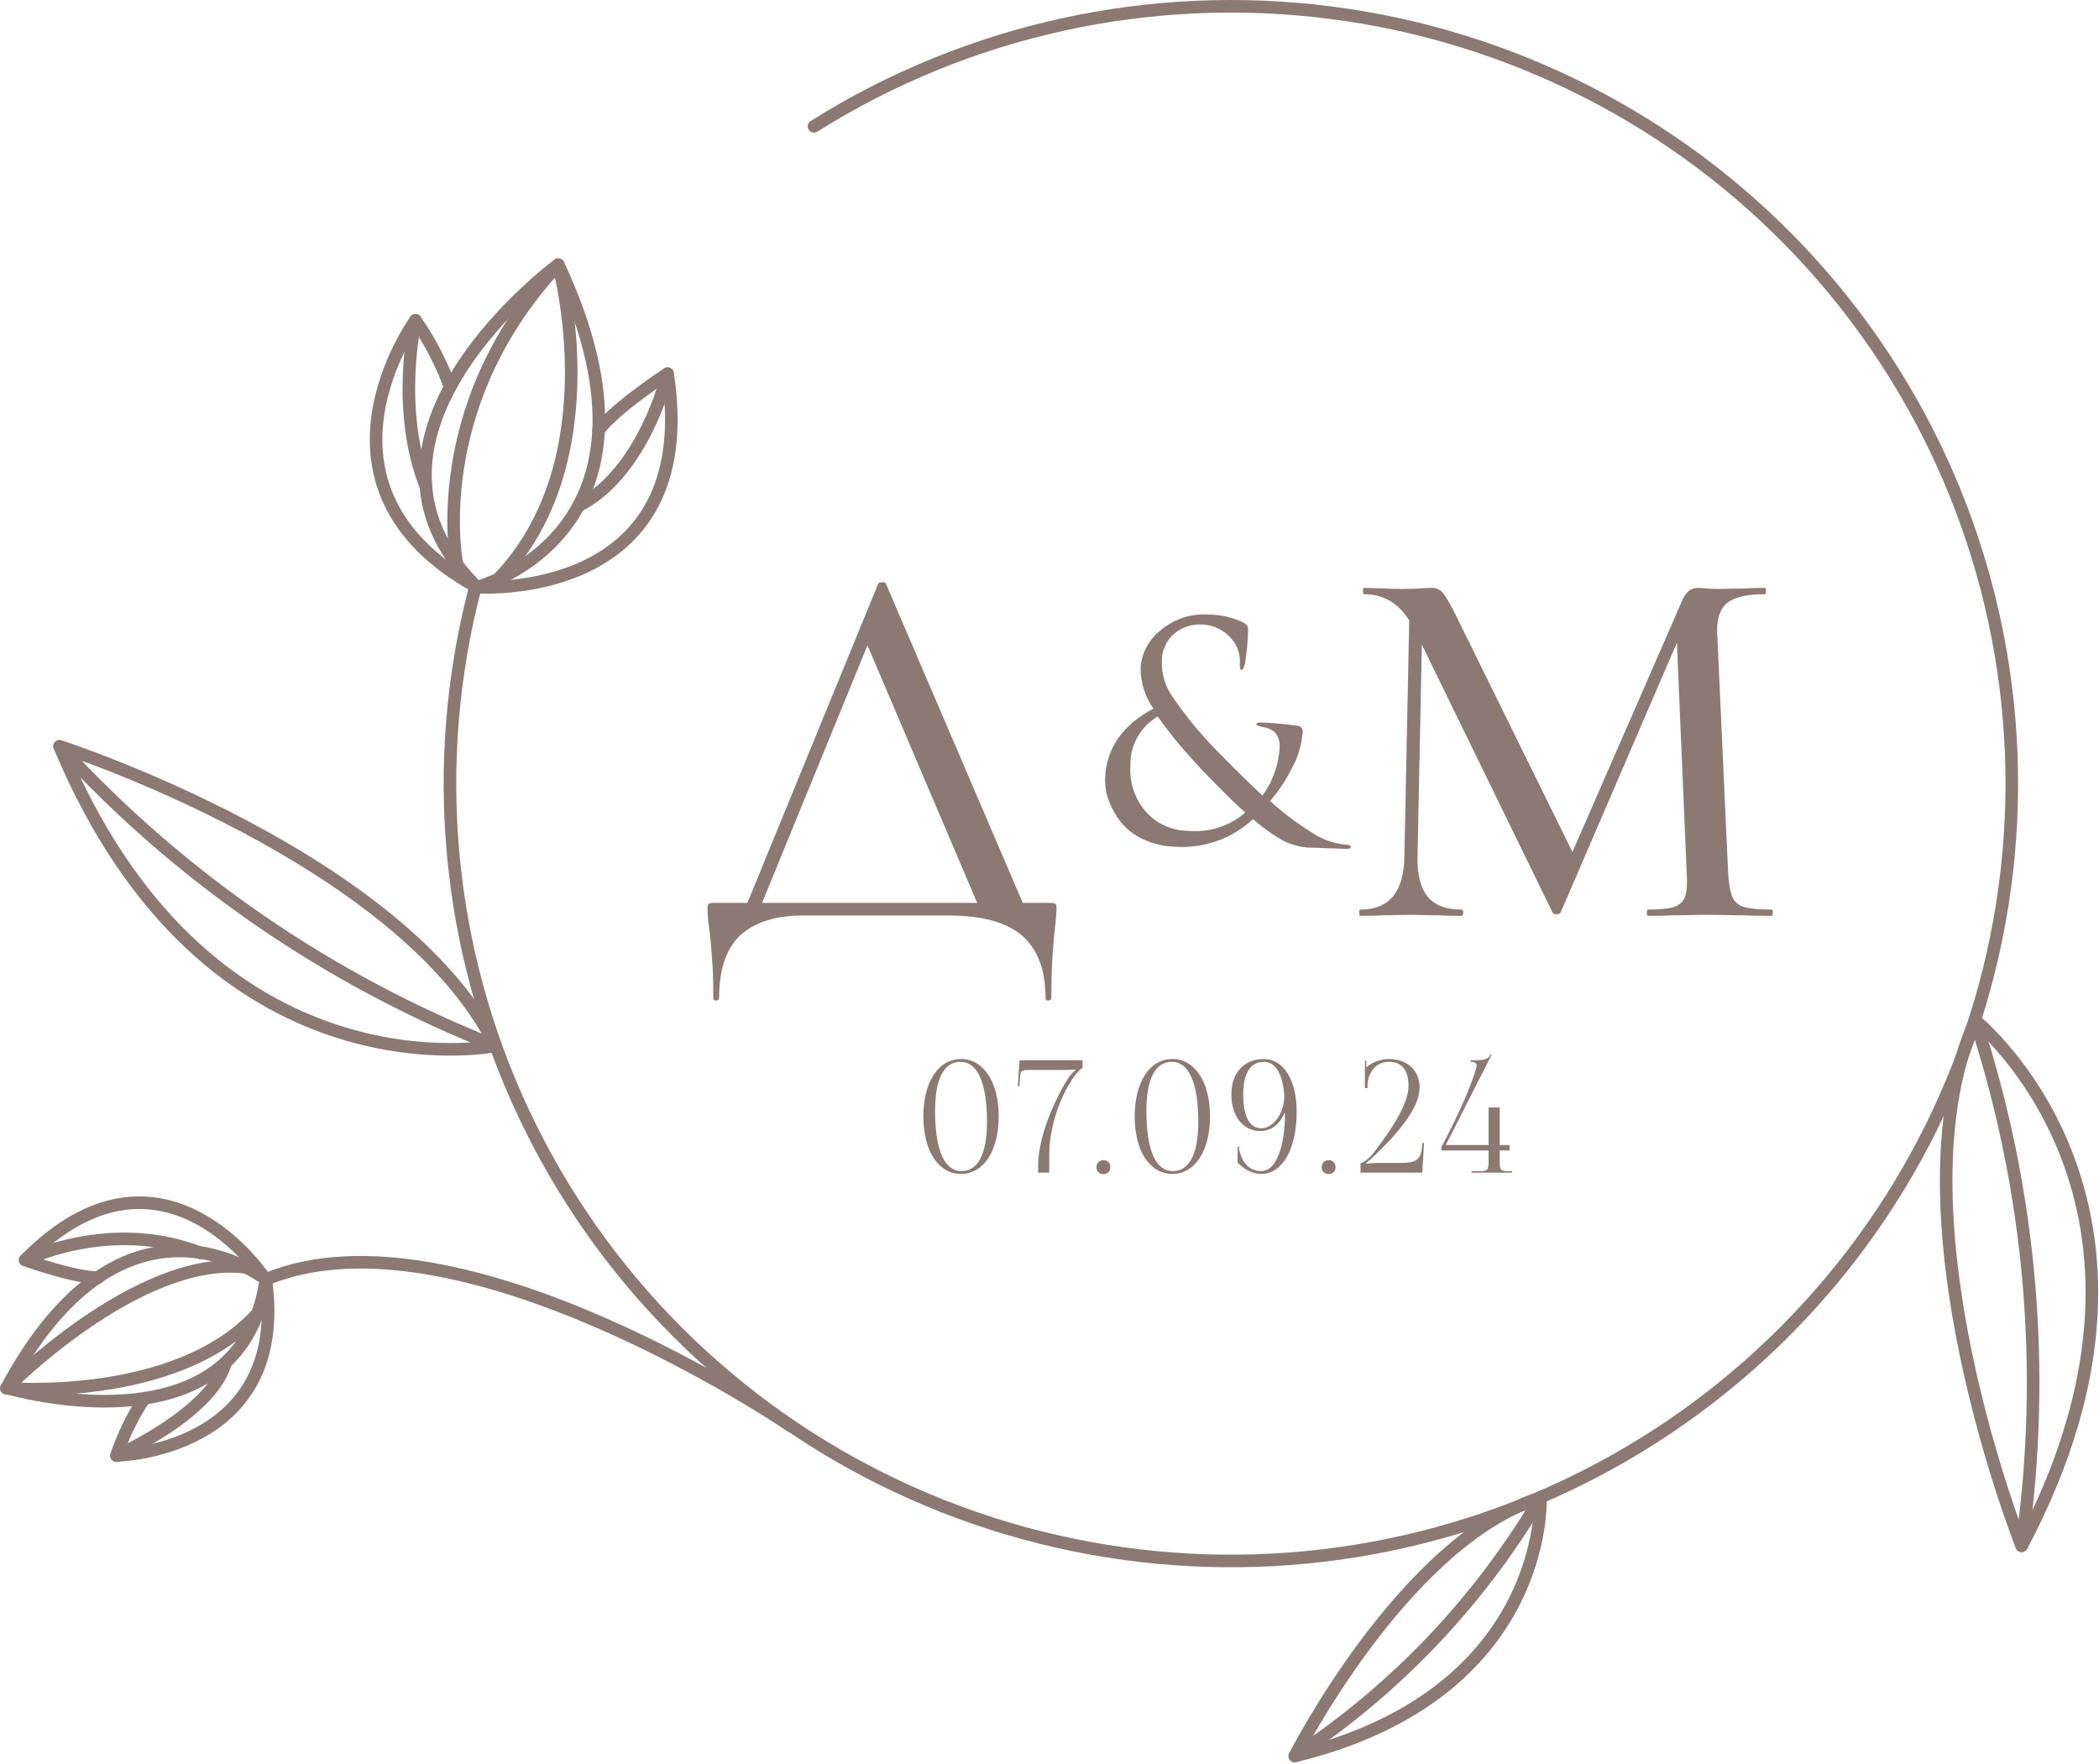 <?xml version="1.0" encoding="UTF-8"?> <svg xmlns="http://www.w3.org/2000/svg" width="188" height="158" viewBox="0 0 188 158" fill="none"><path fill-rule="evenodd" clip-rule="evenodd" d="M23.887 113.953C23.797 113.889 23.684 113.813 23.552 113.728C23.169 113.48 22.613 113.152 21.913 112.824C20.517 112.168 18.53 111.502 16.189 111.481C11.448 111.438 5.478 114.035 0.098 124.037C0.018 124.186 0.009 124.364 0.074 124.52C0.14 124.676 0.272 124.796 0.434 124.843L0.595 124.303C0.434 124.843 0.434 124.843 0.434 124.843L0.439 124.845L0.452 124.849L0.501 124.863C0.543 124.874 0.604 124.892 0.683 124.913C0.842 124.956 1.073 125.017 1.367 125.087C1.956 125.23 2.796 125.413 3.811 125.583C5.837 125.922 8.576 126.21 11.399 125.986C14.217 125.764 17.162 125.031 19.559 123.29C21.91 121.582 23.686 118.939 24.317 114.995C28.437 113.37 33.307 113.306 38.355 114.172C43.518 115.059 48.817 116.911 53.598 118.996C58.377 121.079 62.622 123.386 65.673 125.175C67.198 126.068 68.424 126.831 69.267 127.37C69.689 127.64 70.015 127.853 70.235 127.999C70.345 128.072 70.429 128.128 70.484 128.166L70.547 128.208L70.563 128.219L70.567 128.221C70.567 128.221 70.567 128.221 70.769 127.926L70.567 128.221C70.824 128.397 71.175 128.331 71.35 128.074C71.526 127.817 71.46 127.467 71.203 127.291L70.931 127.689C71.203 127.291 71.203 127.291 71.203 127.291L71.196 127.287L71.179 127.276L71.113 127.23C71.055 127.192 70.969 127.134 70.857 127.06C70.632 126.911 70.301 126.694 69.874 126.422C69.02 125.875 67.782 125.105 66.243 124.203C63.166 122.399 58.88 120.068 54.049 117.963C49.22 115.857 43.829 113.97 38.546 113.062C33.384 112.176 28.277 112.217 23.887 113.953ZM23.2 114.847C23.127 114.797 23.041 114.738 22.94 114.673C22.593 114.449 22.082 114.147 21.435 113.844C20.138 113.235 18.313 112.626 16.178 112.608C12.059 112.57 6.576 114.73 1.434 123.944C1.496 123.96 1.562 123.975 1.631 123.993C2.198 124.129 3.012 124.307 3.997 124.472C5.97 124.802 8.611 125.076 11.31 124.863C14.013 124.65 16.73 123.953 18.897 122.378C20.984 120.862 22.608 118.502 23.2 114.847Z" fill="#8C7973"></path><path fill-rule="evenodd" clip-rule="evenodd" d="M24.282 114.328C24.283 114.328 24.283 114.328 23.81 114.634L24.282 114.328C24.451 114.588 24.377 114.939 24.116 115.108C23.855 115.275 23.506 115.201 23.337 114.94L23.332 114.933L23.315 114.906C23.299 114.883 23.274 114.847 23.241 114.798C23.174 114.702 23.073 114.561 22.939 114.384C22.672 114.031 22.275 113.536 21.761 112.98C20.729 111.864 19.239 110.518 17.391 109.553C15.548 108.592 13.362 108.015 10.909 108.412C8.632 108.778 6.07 109.992 3.3 112.616C3.716 112.753 4.252 112.923 4.841 113.095C6.197 113.489 7.76 113.865 8.783 113.878C9.094 113.883 9.343 114.139 9.338 114.449C9.334 114.761 9.079 115.009 8.767 115.005C7.573 114.988 5.875 114.568 4.526 114.176C3.841 113.976 3.226 113.779 2.783 113.631C2.561 113.556 2.382 113.494 2.258 113.451C2.196 113.429 2.147 113.412 2.114 113.4L2.077 113.387L2.063 113.382C2.063 113.382 2.063 113.381 2.255 112.852L2.063 113.382C1.883 113.316 1.748 113.163 1.705 112.977C1.663 112.789 1.719 112.593 1.853 112.457C4.996 109.266 7.987 107.741 10.73 107.299C13.474 106.856 15.906 107.507 17.912 108.554C19.913 109.598 21.503 111.042 22.588 112.215C23.132 112.802 23.552 113.327 23.838 113.705C23.981 113.895 24.091 114.048 24.166 114.155C24.203 114.208 24.231 114.25 24.251 114.28L24.274 114.314L24.28 114.323L24.282 114.327L24.282 114.328Z" fill="#8C7973"></path><path fill-rule="evenodd" clip-rule="evenodd" d="M23.729 114.047C24.037 114.003 24.322 114.218 24.365 114.526C24.922 118.491 24.35 121.533 23.134 123.859C21.92 126.18 20.089 127.738 18.208 128.781C16.331 129.82 14.392 130.354 12.931 130.629C12.198 130.766 11.581 130.84 11.145 130.878C10.927 130.898 10.753 130.909 10.633 130.915C10.573 130.918 10.527 130.92 10.494 130.921L10.456 130.922H10.445H10.442C10.442 130.922 10.441 130.922 10.431 130.359L10.441 130.922C10.257 130.926 10.084 130.84 9.975 130.692C9.867 130.544 9.838 130.351 9.897 130.178C10.518 128.351 11.366 126.608 12.42 124.989C12.59 124.728 12.939 124.655 13.2 124.825C13.46 124.994 13.534 125.343 13.364 125.604C12.517 126.905 11.81 128.289 11.255 129.736C11.641 129.696 12.143 129.63 12.723 129.521C14.11 129.261 15.923 128.759 17.662 127.794C19.398 126.833 21.047 125.419 22.136 123.336C23.224 121.255 23.78 118.458 23.249 114.683C23.206 114.375 23.421 114.09 23.729 114.047Z" fill="#8C7973"></path><path fill-rule="evenodd" clip-rule="evenodd" d="M50.143 23.151C50.306 23.193 50.443 23.306 50.514 23.459C56.211 35.666 54.425 43.125 51.03 47.541C49.35 49.724 47.31 51.119 45.696 51.966C44.888 52.391 44.184 52.68 43.678 52.864C43.425 52.956 43.222 53.022 43.08 53.065C43.009 53.087 42.953 53.103 42.914 53.114C42.895 53.119 42.879 53.123 42.868 53.126L42.855 53.129L42.852 53.13L42.85 53.131C42.85 53.131 42.849 53.131 42.71 52.585L42.85 53.131C42.658 53.18 42.453 53.125 42.313 52.985C38.811 49.507 37.496 45.868 37.544 42.361C37.592 38.876 38.984 35.585 40.778 32.769C42.573 29.951 44.796 27.571 46.563 25.901C47.447 25.064 48.221 24.402 48.775 23.948C49.051 23.721 49.274 23.546 49.427 23.427C49.504 23.368 49.564 23.323 49.605 23.292L49.652 23.256L49.665 23.247L49.668 23.244L49.669 23.244C49.669 23.244 49.67 23.243 50.003 23.697L49.669 23.244C49.805 23.144 49.979 23.11 50.143 23.151ZM49.788 24.578C49.698 24.65 49.598 24.73 49.489 24.82C48.952 25.259 48.199 25.904 47.337 26.719C45.609 28.353 43.457 30.661 41.728 33.375C39.997 36.092 38.715 39.177 38.671 42.376C38.628 45.477 39.748 48.744 42.873 51.949C42.985 51.913 43.127 51.865 43.293 51.805C43.758 51.636 44.416 51.366 45.172 50.969C46.688 50.173 48.584 48.873 50.137 46.854C53.15 42.934 54.999 36.129 49.788 24.578Z" fill="#8C7973"></path><path fill-rule="evenodd" clip-rule="evenodd" d="M60.028 32.954C60.203 33.032 60.325 33.194 60.354 33.383C61.154 38.618 60.475 42.514 58.951 45.402C57.427 48.291 55.088 50.112 52.672 51.255C50.262 52.395 47.762 52.865 45.876 53.053C44.931 53.147 44.134 53.171 43.571 53.171C43.29 53.171 43.067 53.165 42.913 53.159C42.835 53.156 42.776 53.153 42.734 53.151C42.714 53.149 42.698 53.148 42.686 53.148L42.673 53.147L42.669 53.147H42.668C42.667 53.146 42.667 53.146 42.708 52.584L42.668 53.147C42.358 53.124 42.123 52.854 42.146 52.544C42.169 52.233 42.438 52 42.749 52.023L42.75 52.023L42.759 52.023L42.797 52.026C42.833 52.028 42.886 52.03 42.956 52.033C43.097 52.039 43.305 52.044 43.571 52.044C44.103 52.044 44.862 52.022 45.764 51.932C47.574 51.752 49.936 51.303 52.191 50.236C54.44 49.172 56.569 47.502 57.955 44.876C59.258 42.406 59.931 39.038 59.363 34.437C58.915 34.743 58.306 35.17 57.648 35.661C56.302 36.665 54.815 37.89 54.059 38.873C53.87 39.12 53.516 39.167 53.27 38.977C53.023 38.788 52.976 38.434 53.166 38.187C54.028 37.065 55.633 35.758 56.975 34.758C57.654 34.251 58.282 33.811 58.74 33.497C58.97 33.341 59.157 33.215 59.286 33.129C59.351 33.086 59.402 33.053 59.437 33.03L59.477 33.004L59.487 32.997L59.491 32.995C59.491 32.995 59.491 32.995 59.797 33.468L59.491 32.995C59.651 32.891 59.854 32.875 60.028 32.954Z" fill="#8C7973"></path><path fill-rule="evenodd" clip-rule="evenodd" d="M37.223 28.125C37.406 28.127 37.576 28.218 37.68 28.368C38.985 30.259 40.049 32.304 40.847 34.456C40.955 34.748 40.806 35.072 40.514 35.181C40.223 35.289 39.899 35.14 39.791 34.848C39.123 33.047 38.261 31.324 37.22 29.709C36.967 30.118 36.633 30.696 36.28 31.408C35.535 32.911 34.715 34.996 34.391 37.342C34.067 39.684 34.239 42.273 35.462 44.813C36.684 47.351 38.977 49.889 42.981 52.091C43.253 52.241 43.353 52.584 43.203 52.856C43.053 53.129 42.71 53.228 42.438 53.078C38.268 50.785 35.788 48.088 34.447 45.302C33.107 42.518 32.928 39.696 33.275 37.188C33.621 34.684 34.492 32.48 35.271 30.908C35.661 30.12 36.031 29.487 36.304 29.049C36.44 28.829 36.553 28.659 36.632 28.542C36.672 28.483 36.703 28.438 36.725 28.407L36.75 28.371L36.758 28.361L36.76 28.358L36.76 28.357C36.761 28.357 36.761 28.357 37.216 28.688L36.76 28.357C36.868 28.21 37.041 28.123 37.223 28.125Z" fill="#8C7973"></path><path fill-rule="evenodd" clip-rule="evenodd" d="M5.51 66.306L5.337 66.842C5.51 66.306 5.51 66.305 5.51 66.306L5.516 66.308L5.534 66.314L5.602 66.336C5.661 66.355 5.749 66.385 5.863 66.423C6.092 66.501 6.428 66.616 6.858 66.769C7.717 67.075 8.952 67.53 10.46 68.129C13.476 69.326 17.585 71.1 21.962 73.407C30.681 78.004 40.586 84.782 44.882 93.424C44.96 93.58 44.961 93.764 44.884 93.922C44.807 94.079 44.661 94.192 44.49 94.226L44.378 93.674C44.49 94.226 44.49 94.226 44.49 94.226L44.487 94.227L44.482 94.228L44.465 94.231C44.451 94.234 44.431 94.238 44.404 94.243C44.351 94.252 44.274 94.266 44.174 94.281C43.974 94.313 43.683 94.354 43.309 94.395C42.562 94.477 41.485 94.556 40.153 94.549C37.49 94.535 33.801 94.177 29.687 92.802C21.439 90.045 11.556 83.219 4.817 67.058C4.732 66.856 4.773 66.622 4.922 66.46C5.071 66.298 5.301 66.238 5.51 66.306ZM43.517 93.236C39.213 85.259 29.889 78.861 21.436 74.404C17.105 72.12 13.033 70.362 10.045 69.176C8.551 68.582 7.328 68.132 6.48 67.831C6.437 67.815 6.395 67.8 6.353 67.786C12.949 82.815 22.307 89.147 30.044 91.734C34.022 93.064 37.589 93.409 40.159 93.422C41.443 93.429 42.477 93.352 43.187 93.275C43.306 93.262 43.416 93.249 43.517 93.236Z" fill="#8C7973"></path><path fill-rule="evenodd" clip-rule="evenodd" d="M14.351 114.197C16.851 113.213 19.478 112.645 21.991 112.941C22.3 112.977 22.521 113.257 22.485 113.566C22.448 113.875 22.168 114.096 21.859 114.06C19.596 113.794 17.165 114.301 14.764 115.245C12.366 116.188 10.033 117.555 7.981 118.965C5.931 120.375 4.175 121.821 2.93 122.915C2.531 123.267 2.184 123.58 1.899 123.845C2.227 123.854 2.61 123.861 3.042 123.86C4.556 123.857 6.649 123.772 8.966 123.443C13.624 122.78 19.076 121.145 22.599 117.321C22.81 117.092 23.166 117.077 23.395 117.288C23.624 117.498 23.639 117.855 23.428 118.084C19.637 122.198 13.864 123.884 9.125 124.558C6.744 124.897 4.596 124.984 3.044 124.986C2.267 124.987 1.638 124.968 1.202 124.948C0.984 124.938 0.814 124.927 0.697 124.919C0.639 124.916 0.595 124.912 0.564 124.91L0.529 124.907H0.519L0.516 124.906C0.515 124.906 0.515 124.906 0.563 124.345C0.162 123.949 0.162 123.949 0.163 123.949L0.165 123.946L0.172 123.939L0.199 123.912C0.223 123.888 0.258 123.854 0.303 123.809C0.394 123.719 0.528 123.589 0.701 123.424C1.047 123.095 1.551 122.627 2.186 122.069C3.454 120.955 5.247 119.479 7.343 118.037C9.438 116.596 11.848 115.181 14.351 114.197ZM0.563 124.345L0.163 123.949C0.009 124.104 -0.041 124.335 0.035 124.54C0.11 124.744 0.298 124.887 0.516 124.906L0.563 124.345Z" fill="#8C7973"></path><path fill-rule="evenodd" clip-rule="evenodd" d="M2.255 112.852L2.005 112.347C1.726 112.485 1.612 112.822 1.75 113.101C1.888 113.38 2.225 113.495 2.504 113.357L2.507 113.356L2.521 113.349C2.534 113.342 2.553 113.333 2.58 113.321C2.634 113.296 2.716 113.258 2.824 113.212C3.04 113.118 3.361 112.987 3.772 112.837C4.595 112.539 5.776 112.173 7.202 111.903C10.057 111.363 13.866 111.215 17.744 112.748C18.033 112.862 18.36 112.72 18.475 112.431C18.589 112.142 18.447 111.815 18.158 111.7C14.02 110.064 9.98 110.231 6.992 110.796C5.496 111.079 4.256 111.463 3.388 111.778C2.954 111.936 2.612 112.076 2.377 112.178C2.259 112.229 2.168 112.27 2.106 112.298C2.075 112.314 2.05 112.325 2.034 112.333L2.014 112.343L2.008 112.345L2.006 112.346L2.005 112.347C2.005 112.347 2.005 112.347 2.255 112.852Z" fill="#8C7973"></path><path fill-rule="evenodd" clip-rule="evenodd" d="M20.346 121.533C20.646 121.616 20.822 121.926 20.739 122.227C20.39 123.488 19.55 124.656 18.544 125.68C17.533 126.709 16.316 127.632 15.155 128.4C13.992 129.17 12.87 129.794 12.041 130.226C11.625 130.443 11.282 130.612 11.042 130.727C10.922 130.784 10.827 130.827 10.762 130.858C10.73 130.872 10.704 130.884 10.687 130.891L10.667 130.901L10.662 130.903H10.66C10.66 130.905 10.66 130.905 10.431 130.39L10.66 130.905C10.375 131.03 10.042 130.902 9.916 130.618C9.79 130.335 9.917 130.001 10.202 129.875L10.203 129.874L10.206 129.873L10.223 129.865C10.238 129.858 10.261 129.849 10.291 129.834C10.351 129.807 10.441 129.765 10.556 129.709C10.786 129.6 11.118 129.437 11.521 129.228C12.326 128.808 13.412 128.203 14.533 127.46C15.657 126.717 16.804 125.843 17.741 124.89C18.683 123.931 19.376 122.927 19.653 121.926C19.736 121.626 20.046 121.45 20.346 121.533Z" fill="#8C7973"></path><path fill-rule="evenodd" clip-rule="evenodd" d="M4.956 66.426C5.186 66.216 5.542 66.232 5.752 66.461C16.49 78.18 29.77 87.308 44.585 93.15C44.874 93.264 45.016 93.591 44.902 93.881C44.788 94.17 44.461 94.312 44.171 94.198C29.198 88.293 15.775 79.067 4.921 67.222C4.711 66.993 4.727 66.636 4.956 66.426Z" fill="#8C7973"></path><path fill-rule="evenodd" clip-rule="evenodd" d="M50.544 23.546L50.001 23.697C50.544 23.546 50.544 23.546 50.544 23.546L50.545 23.55L50.548 23.561L50.559 23.602C50.569 23.638 50.582 23.69 50.599 23.758C50.634 23.893 50.682 24.091 50.74 24.345C50.856 24.855 51.009 25.591 51.16 26.508C51.461 28.339 51.754 30.894 51.723 33.789C51.66 39.567 50.3 46.779 45.026 52.257C44.81 52.481 44.453 52.488 44.229 52.272C44.005 52.056 43.998 51.7 44.214 51.476C49.204 46.292 50.535 39.419 50.596 33.777C50.627 30.963 50.341 28.475 50.048 26.691C49.926 25.952 49.804 25.335 49.702 24.867C44.361 30.933 42.283 37.199 41.551 42.012C41.168 44.524 41.152 46.641 41.231 48.126C41.271 48.868 41.334 49.452 41.387 49.847C41.413 50.045 41.437 50.195 41.454 50.295C41.462 50.345 41.469 50.382 41.474 50.406L41.478 50.432L41.48 50.438C41.48 50.437 41.48 50.438 41.48 50.438M41.48 50.438C41.541 50.742 41.344 51.04 41.039 51.102C40.734 51.164 40.437 50.967 40.375 50.662L40.928 50.55C40.375 50.662 40.375 50.662 40.375 50.662L40.375 50.66L40.374 50.657L40.373 50.647L40.366 50.612C40.36 50.583 40.352 50.539 40.343 50.483C40.324 50.371 40.298 50.207 40.27 49.996C40.214 49.574 40.147 48.96 40.106 48.185C40.024 46.637 40.041 44.442 40.437 41.842C41.229 36.639 43.538 29.815 49.589 23.313C49.728 23.164 49.936 23.102 50.135 23.15C50.333 23.198 50.489 23.349 50.544 23.546" fill="#8C7973"></path><path fill-rule="evenodd" clip-rule="evenodd" d="M37.765 28.815L37.764 28.819L37.761 28.834C37.758 28.848 37.753 28.869 37.747 28.897C37.735 28.954 37.718 29.039 37.696 29.151C37.652 29.376 37.593 29.706 37.529 30.125C37.402 30.963 37.261 32.154 37.206 33.56C37.094 36.377 37.328 40.018 38.675 43.394C38.791 43.683 38.65 44.011 38.361 44.127C38.072 44.242 37.744 44.101 37.629 43.812C36.2 40.232 35.965 36.416 36.08 33.515C36.138 32.061 36.283 30.828 36.415 29.956C36.481 29.521 36.543 29.175 36.59 28.937C36.613 28.817 36.632 28.725 36.645 28.662C36.652 28.63 36.657 28.606 36.661 28.589L36.666 28.57L36.667 28.564L36.667 28.562C36.667 28.562 36.668 28.561 37.213 28.688L36.667 28.562C36.737 28.259 37.04 28.07 37.343 28.14C37.647 28.21 37.835 28.512 37.765 28.815Z" fill="#8C7973"></path><path fill-rule="evenodd" clip-rule="evenodd" d="M59.929 32.919C60.232 32.991 60.419 33.294 60.348 33.597L59.819 33.472C60.348 33.597 60.348 33.597 60.348 33.597L60.347 33.6L60.346 33.606L60.34 33.627C60.336 33.646 60.329 33.673 60.321 33.707C60.303 33.776 60.277 33.876 60.241 34.004C60.171 34.259 60.063 34.625 59.916 35.072C59.622 35.966 59.168 37.19 58.523 38.512C57.243 41.136 55.173 44.235 52.05 45.827C51.773 45.968 51.433 45.858 51.292 45.581C51.151 45.303 51.261 44.964 51.538 44.823C54.335 43.398 56.267 40.567 57.51 38.018C58.127 36.753 58.564 35.578 58.846 34.72C58.987 34.291 59.089 33.943 59.156 33.703C59.189 33.583 59.213 33.49 59.229 33.428C59.237 33.397 59.242 33.374 59.246 33.359L59.25 33.342L59.251 33.339C59.323 33.036 59.626 32.848 59.929 32.919Z" fill="#8C7973"></path><path fill-rule="evenodd" clip-rule="evenodd" d="M177.275 90.967L176.923 91.406C177.275 90.967 177.275 90.967 177.276 90.967L177.277 90.968L177.28 90.971L177.295 90.982C177.306 90.992 177.321 91.005 177.342 91.022C177.383 91.056 177.443 91.107 177.519 91.174C177.67 91.307 177.889 91.504 178.159 91.764C178.699 92.285 179.448 93.06 180.293 94.085C181.983 96.136 184.062 99.193 185.622 103.223C188.754 111.306 189.778 123.237 181.571 138.714C181.468 138.907 181.261 139.024 181.043 139.012C180.823 139 180.631 138.862 180.55 138.657L181.073 138.45C180.55 138.657 180.55 138.658 180.55 138.657L180.547 138.652L180.54 138.634L180.515 138.568C180.492 138.51 180.458 138.424 180.415 138.312C180.329 138.086 180.204 137.756 180.049 137.329C179.737 136.475 179.301 135.238 178.803 133.699C177.806 130.623 176.557 126.34 175.551 121.513C173.546 111.895 172.47 99.978 176.408 91.176C176.48 91.017 176.621 90.9 176.79 90.859C176.96 90.818 177.139 90.857 177.275 90.967ZM181.154 137.07C188.58 122.423 187.508 111.209 184.572 103.63C183.063 99.734 181.054 96.78 179.423 94.802C178.609 93.813 177.89 93.07 177.377 92.575C177.289 92.491 177.209 92.414 177.134 92.344C173.71 100.728 174.709 111.958 176.654 121.283C177.651 126.06 178.887 130.302 179.874 133.351C180.369 134.875 180.8 136.1 181.107 136.942C181.123 136.986 181.139 137.028 181.154 137.07Z" fill="#8C7973"></path><path fill-rule="evenodd" clip-rule="evenodd" d="M176.747 90.871C177.043 90.774 177.361 90.935 177.459 91.231C182.449 106.474 183.876 122.652 181.631 138.528C181.588 138.836 181.303 139.051 180.994 139.008C180.686 138.963 180.472 138.678 180.515 138.37C182.736 122.665 181.325 106.662 176.387 91.582C176.291 91.286 176.452 90.968 176.747 90.871Z" fill="#8C7973"></path><path fill-rule="evenodd" clip-rule="evenodd" d="M138.535 134.13L137.972 134.156C138.535 134.13 138.535 134.129 138.535 134.13V134.132V134.135L138.536 134.149C138.536 134.159 138.536 134.173 138.537 134.192C138.539 134.229 138.54 134.283 138.54 134.353C138.54 134.491 138.537 134.692 138.526 134.947C138.503 135.458 138.445 136.188 138.301 137.079C138.014 138.86 137.388 141.291 136.031 143.899C133.306 149.135 127.669 155.019 116.103 157.83C115.889 157.882 115.665 157.804 115.528 157.632C115.392 157.46 115.368 157.223 115.467 157.028L115.97 157.283C115.467 157.028 115.467 157.028 115.467 157.028L115.469 157.024L115.476 157.013L115.498 156.968C115.517 156.931 115.547 156.876 115.584 156.803C115.66 156.659 115.773 156.447 115.92 156.176C116.215 155.636 116.648 154.862 117.207 153.921C118.323 152.041 119.941 149.491 121.943 146.82C125.926 141.507 131.518 135.595 137.803 133.618C137.97 133.567 138.152 133.594 138.294 133.695C138.438 133.794 138.526 133.955 138.535 134.13ZM117.073 156.417C127.493 153.575 132.557 148.134 135.031 143.379C136.322 140.899 136.916 138.588 137.189 136.9C137.319 136.086 137.375 135.418 137.397 134.947C131.768 137.029 126.644 142.429 122.845 147.496C120.872 150.128 119.277 152.641 118.175 154.496C117.721 155.262 117.351 155.915 117.073 156.417Z" fill="#8C7973"></path><path fill-rule="evenodd" clip-rule="evenodd" d="M138.259 133.672C138.527 133.83 138.616 134.174 138.458 134.443C132.941 143.79 125.357 151.761 116.28 157.753C116.021 157.924 115.672 157.853 115.499 157.594C115.328 157.334 115.4 156.984 115.659 156.813C124.593 150.915 132.058 143.069 137.487 133.869C137.645 133.602 137.991 133.513 138.259 133.672Z" fill="#8C7973"></path><path fill-rule="evenodd" clip-rule="evenodd" d="M119.102 1.692C103.09 -0.359 86.86 3.212 73.208 11.79C72.945 11.956 72.597 11.877 72.431 11.613C72.266 11.35 72.345 11.002 72.609 10.836C86.482 2.119 102.974 -1.51 119.246 0.574C135.518 2.659 150.55 10.326 161.754 22.257C172.958 34.187 179.631 49.634 180.625 65.936C181.618 82.238 176.869 98.375 167.196 111.566C157.523 124.757 143.533 134.178 127.633 138.206C111.735 142.233 94.922 140.615 80.093 133.63C65.263 126.646 53.343 114.733 46.388 99.941C39.432 85.149 37.877 68.406 41.989 52.595C42.067 52.294 42.375 52.113 42.676 52.192C42.977 52.27 43.158 52.578 43.079 52.879C39.033 68.434 40.564 84.908 47.407 99.461C54.251 114.015 65.979 125.738 80.573 132.611C95.166 139.484 111.711 141.077 127.357 137.113C143.004 133.15 156.77 123.88 166.288 110.9C175.805 97.92 180.478 82.044 179.5 66.005C178.523 49.965 171.956 34.767 160.932 23.028C149.907 11.289 135.116 3.743 119.102 1.692Z" fill="#8C7973"></path><path d="M105.367 75.848C104.332 75.831 103.312 75.597 102.377 75.16C101.583 74.802 100.889 74.262 100.353 73.585C99.898 72.999 99.539 72.348 99.288 71.654C99.067 71.04 98.962 70.391 98.978 69.74C99.073 67.043 100.516 64.951 103.309 63.467C102.535 62.375 102.134 61.071 102.164 59.743C102.215 59.107 102.399 58.489 102.704 57.926C103.01 57.364 103.43 56.868 103.938 56.471C104.514 55.968 105.188 55.583 105.917 55.338C106.647 55.093 107.419 54.993 108.189 55.044C109.234 55.04 110.267 55.259 111.215 55.688C111.406 55.761 111.573 55.881 111.703 56.036C111.774 56.182 111.802 56.345 111.783 56.506C111.764 57.468 111.675 58.428 111.517 59.377C111.428 59.795 111.321 60.004 111.198 60.004C111.082 60.004 111.038 59.83 111.046 59.49C111.083 59.079 111.035 58.664 110.906 58.271C110.777 57.878 110.567 57.515 110.292 57.202C109.965 56.818 109.559 56.505 109.1 56.286C108.641 56.067 108.14 55.947 107.63 55.932C106.743 55.89 105.872 56.175 105.19 56.732C104.814 57.056 104.518 57.46 104.322 57.911C104.128 58.363 104.039 58.852 104.062 59.342C104.049 60.365 104.342 61.37 104.905 62.231C105.866 63.667 106.937 65.028 108.109 66.303C108.527 66.773 109.343 67.617 110.558 68.826C111.774 70.036 112.617 70.836 113.07 71.245C113.531 70.641 113.891 69.969 114.135 69.253C114.419 68.487 114.581 67.683 114.614 66.869C114.63 66.628 114.597 66.387 114.516 66.16C114.435 65.933 114.309 65.724 114.143 65.546C113.826 65.301 113.445 65.15 113.043 65.111C112.688 65.024 112.501 64.946 112.511 64.876C112.52 64.806 112.661 64.693 112.946 64.711C114.035 64.748 115.123 64.847 116.202 65.007C116.271 65.008 116.339 65.025 116.401 65.054C116.464 65.083 116.519 65.125 116.563 65.177C116.607 65.229 116.64 65.289 116.659 65.354C116.678 65.419 116.682 65.488 116.673 65.555C116.597 66.685 116.273 67.786 115.723 68.783C115.196 69.844 114.536 70.838 113.762 71.741C114.886 72.774 116.107 73.7 117.409 74.508C118.336 75.153 119.419 75.549 120.55 75.656C120.843 75.656 120.985 75.735 120.976 75.856C120.968 75.978 120.843 76.039 120.595 76.03L117.045 75.909C116.292 75.832 115.56 75.617 114.889 75.273C113.934 74.734 113.041 74.095 112.227 73.368C111.317 74.219 110.239 74.878 109.058 75.304C107.879 75.731 106.622 75.916 105.367 75.848ZM106.396 74.412C107.322 74.502 108.256 74.404 109.14 74.122C110.025 73.841 110.84 73.382 111.534 72.776C110.869 72.193 110.017 71.367 108.987 70.323C107.958 69.279 107.213 68.513 106.813 68.034C105.687 66.815 104.644 65.525 103.69 64.171C102.924 64.627 102.294 65.274 101.866 66.046C101.437 66.817 101.224 67.687 101.249 68.565C101.14 70.064 101.633 71.544 102.625 72.689C103.092 73.224 103.67 73.654 104.32 73.951C104.971 74.248 105.679 74.405 106.396 74.412Z" fill="#8C7973"></path><path d="M78.65 52.296C78.681 52.202 78.791 52.155 78.979 52.155C79.198 52.124 79.324 52.171 79.355 52.296L92.092 82H88.003L77.334 56.949L79.026 54.552L67.793 82H66.477L78.65 52.296ZM63.892 89.379C63.892 87.844 63.845 86.575 63.751 85.572C63.688 84.601 63.61 83.786 63.516 83.128C63.422 82.533 63.375 81.953 63.375 81.389C63.375 81.138 63.406 80.997 63.469 80.966C63.532 80.903 63.673 80.872 63.892 80.872H94.066C94.348 80.872 94.505 80.903 94.536 80.966C94.599 80.997 94.63 81.138 94.63 81.389C94.63 81.577 94.599 82.016 94.536 82.705C94.285 84.804 94.16 87.029 94.16 89.379C94.16 89.536 94.066 89.614 93.878 89.614C93.721 89.614 93.643 89.536 93.643 89.379C93.643 86.872 92.938 85.008 91.528 83.786C90.118 82.595 87.94 82 84.995 82H71.835C69.485 82 67.652 82.58 66.336 83.739C65.051 84.93 64.409 86.81 64.409 89.379C64.409 89.536 64.315 89.614 64.127 89.614C63.97 89.614 63.892 89.536 63.892 89.379Z" fill="#8C7973"></path><path d="M86.021 95.105C84.537 95.105 83.753 96.645 83.753 99.501C83.753 103.015 84.579 104.891 86.119 104.891C87.589 104.891 88.401 103.365 88.401 100.495C88.401 96.995 87.561 95.105 86.021 95.105ZM86.077 94.853C88.093 94.853 89.451 96.911 89.451 99.991C89.451 103.085 88.093 105.143 86.077 105.143C84.047 105.143 82.703 103.085 82.703 99.991C82.703 96.911 84.047 94.853 86.077 94.853ZM93.978 105.031H92.984V104.359C92.984 101.251 95.182 97.135 95.938 96.225C96.064 96.071 96.218 95.903 96.33 95.861L96.316 95.777C96.204 95.819 95.504 95.833 95.28 95.833H92.186C91.5 95.833 91.402 95.875 91.36 96.505L91.304 97.289H91.164L91.318 94.965H96.96V95.665C96.414 95.819 93.992 99.193 93.978 103.519V105.031ZM98.834 103.911C99.198 103.911 99.45 104.149 99.45 104.541C99.45 104.905 99.226 105.157 98.834 105.157C98.47 105.157 98.204 104.933 98.204 104.541C98.204 104.177 98.442 103.911 98.834 103.911ZM104.948 95.105C103.464 95.105 102.68 96.645 102.68 99.501C102.68 103.015 103.506 104.891 105.046 104.891C106.516 104.891 107.328 103.365 107.328 100.495C107.328 96.995 106.488 95.105 104.948 95.105ZM105.004 94.853C107.02 94.853 108.378 96.911 108.378 99.991C108.378 103.085 107.02 105.143 105.004 105.143C102.974 105.143 101.63 103.085 101.63 99.991C101.63 96.911 102.974 94.853 105.004 94.853ZM110.848 104.149V102.707H110.974V102.903C111.142 103.757 111.646 104.891 112.962 104.891C114.348 104.891 115.09 102.595 115.09 99.697H115.034C114.6 100.775 113.76 101.307 112.906 101.307C111.338 101.307 110.288 99.991 110.288 98.017C110.288 96.043 111.464 94.853 113.214 94.853C114.964 94.853 116.14 96.743 116.14 99.571C116.14 102.917 114.866 105.143 112.962 105.143C111.842 105.129 111.17 104.415 110.848 104.149ZM111.352 98.017C111.352 100.005 111.912 101.055 112.99 101.055C113.956 101.055 115.02 99.865 115.034 98.101C114.88 96.197 114.25 95.105 113.214 95.105C111.996 95.105 111.352 96.127 111.352 98.017ZM119.006 103.911C119.37 103.911 119.622 104.149 119.622 104.541C119.622 104.905 119.398 105.157 119.006 105.157C118.642 105.157 118.376 104.933 118.376 104.541C118.376 104.177 118.614 103.911 119.006 103.911ZM127.388 105.031H121.858V104.191C121.984 104.177 122.6 103.841 123.048 103.239C124.742 100.999 126.156 98.871 126.156 97.219C126.156 95.847 125.54 95.105 124.406 95.105C123.216 95.105 122.628 96.043 122.488 96.981V97.457H122.25V94.993H122.376V95.595C122.894 95.133 123.678 94.853 124.406 94.853C126.044 94.853 127.15 95.875 127.15 97.387C127.15 99.333 125.078 101.629 122.95 103.659C122.81 103.785 122.446 104.121 122.362 104.163L122.404 104.233C122.502 104.219 122.992 104.163 123.216 104.163H125.274C126.59 104.163 127.276 104.037 127.36 102.763L127.388 102.371H127.542L127.388 105.031ZM129.493 102.553H133.329V99.193H134.323V102.553H135.205V103.043H134.323V104.037C134.323 104.821 134.407 104.905 135.191 104.905H135.429V105.031H131.803V104.905H132.447C133.231 104.905 133.329 104.821 133.329 104.037V103.043H129.101V102.735C129.143 102.651 131.285 98.717 132.139 95.931C132.223 95.693 132.251 95.525 132.251 95.399C132.251 95.217 132.069 95.105 131.719 95.105V94.965C132.965 94.965 133.259 94.937 133.539 94.405L133.623 94.433L129.493 102.553Z" fill="#8C7973"></path><path d="M126.257 53.737L127.432 53.831L126.962 76.673C126.931 78.303 127.229 79.509 127.855 80.292C128.482 81.076 129.5 81.467 130.91 81.467C131.004 81.467 131.051 81.561 131.051 81.749C131.051 81.937 131.004 82.031 130.91 82.031C130.064 82.031 129.406 82.016 128.936 81.984L126.351 81.937L123.766 81.984C123.328 82.016 122.685 82.031 121.839 82.031C121.777 82.031 121.745 81.937 121.745 81.749C121.745 81.561 121.777 81.467 121.839 81.467C124.44 81.467 125.756 79.869 125.787 76.673L126.257 53.737ZM158.687 81.467C158.75 81.467 158.781 81.561 158.781 81.749C158.781 81.937 158.75 82.031 158.687 82.031C157.653 82.031 156.839 82.016 156.243 81.984L152.953 81.937L149.804 81.984C149.272 82.016 148.535 82.031 147.595 82.031C147.533 82.031 147.501 81.937 147.501 81.749C147.501 81.561 147.533 81.467 147.595 81.467C148.661 81.467 149.444 81.389 149.945 81.232C150.447 81.044 150.776 80.731 150.932 80.292C151.089 79.854 151.136 79.164 151.073 78.224L150.133 56.087L151.966 53.455L139.793 81.702C139.731 81.828 139.605 81.89 139.417 81.89C139.229 81.89 139.104 81.828 139.041 81.702L126.774 56.557C126.21 55.398 125.552 54.552 124.8 54.019C124.048 53.487 123.171 53.22 122.168 53.22C122.106 53.22 122.074 53.126 122.074 52.938C122.074 52.75 122.106 52.656 122.168 52.656L124.048 52.703C124.424 52.735 124.91 52.75 125.505 52.75C126.195 52.75 126.759 52.735 127.197 52.703C127.636 52.672 127.981 52.656 128.231 52.656C128.639 52.656 128.968 52.797 129.218 53.079C129.469 53.361 129.861 54.035 130.393 55.1L141.062 76.767L139.323 79.775L150.65 53.831C150.964 53.048 151.434 52.656 152.06 52.656C152.248 52.656 152.499 52.672 152.812 52.703C153.126 52.735 153.533 52.75 154.034 52.75L156.431 52.703C156.807 52.672 157.356 52.656 158.076 52.656C158.139 52.656 158.17 52.75 158.17 52.938C158.17 53.126 158.139 53.22 158.076 53.22C156.51 53.22 155.397 53.471 154.739 53.972C154.081 54.474 153.768 55.351 153.799 56.604L154.786 78.224C154.849 79.196 154.974 79.901 155.162 80.339C155.35 80.778 155.695 81.076 156.196 81.232C156.729 81.389 157.559 81.467 158.687 81.467Z" fill="#8C7973"></path></svg> 